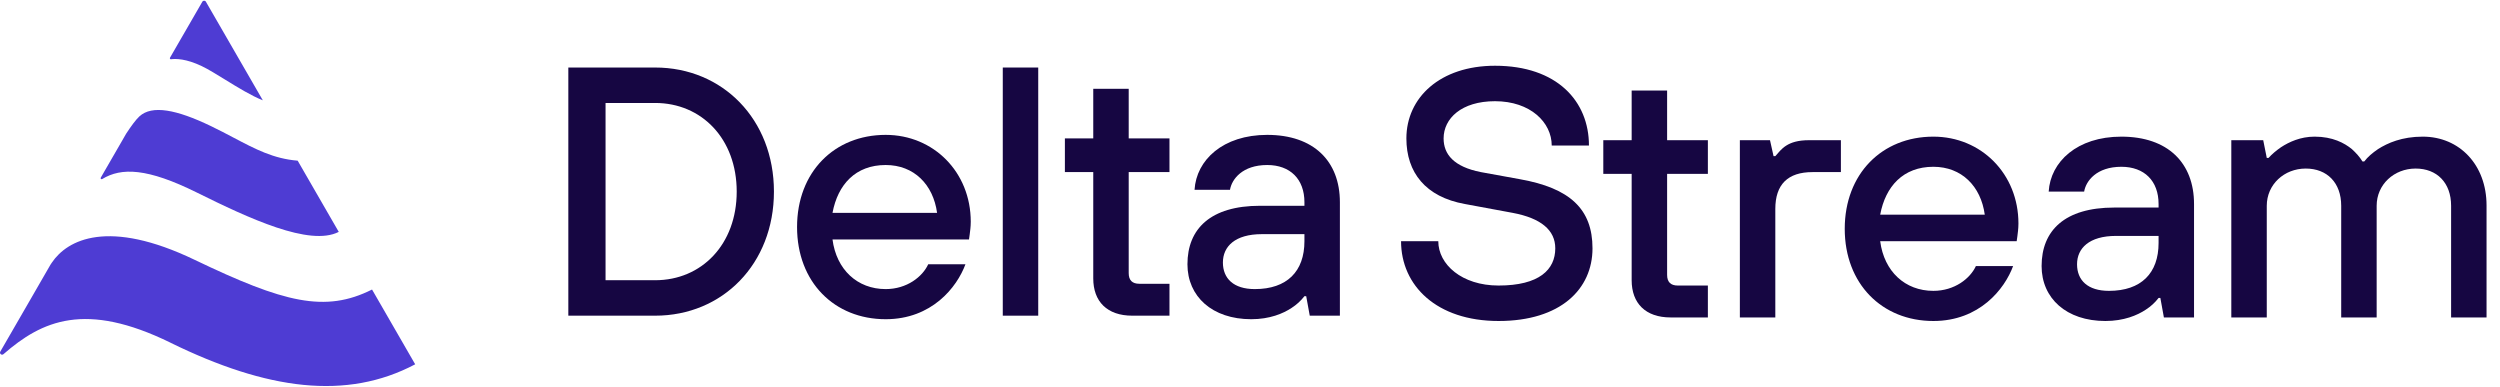 <svg width="181" height="28" viewBox="0 0 181 28" fill="none" xmlns="http://www.w3.org/2000/svg">
<path d="M19.029 7.264L19.031 7.268V7.265L19.029 7.264Z" fill="#4E3CD3"/>
<path d="M19.029 7.264L14.908 0.125C14.851 0.027 14.708 0.027 14.649 0.125L12.307 4.18C12.278 4.234 12.319 4.299 12.379 4.29C12.724 4.243 13.474 4.245 14.607 4.787C15.08 5.013 15.673 5.379 16.308 5.771C17.206 6.324 18.187 6.929 19.029 7.264Z" fill="#4E3CD3"/>
<path d="M30.059 26.376C25.091 29.003 19.346 28.242 12.346 24.814V24.811C6.17 21.789 3.04 23.211 0.25 25.642C0.122 25.752 -0.062 25.603 0.021 25.457C1.032 23.705 2.166 21.744 2.166 21.744L3.653 19.165C3.68 19.127 3.706 19.088 3.729 19.053L3.751 19.019C4.882 17.338 7.842 15.812 14.092 18.811C20.56 21.914 23.532 22.669 26.936 20.962L30.059 26.376Z" fill="#4E3CD3"/>
<path d="M14.247 13.938C18.014 15.803 22.428 17.868 24.526 16.788L21.551 11.632C19.809 11.494 18.492 10.799 16.921 9.971C16.398 9.695 15.848 9.405 15.244 9.116C12.775 7.931 11.008 7.586 10.094 8.425C9.841 8.657 9.499 9.121 9.136 9.675L8.821 10.222L7.295 12.864C7.256 12.929 7.33 13.004 7.396 12.965C8.791 12.111 10.674 12.168 14.247 13.938Z" fill="#4E3CD3"/>
<path d="M43.842 20.288H47.435C50.797 20.288 53.338 17.696 53.338 13.872C53.338 10.047 50.797 7.455 47.435 7.455H43.842V20.288ZM41.147 22.855V4.889H47.435C52.312 4.889 56.033 8.636 56.033 13.872C56.033 19.108 52.312 22.855 47.435 22.855H41.147Z" fill="#160642"/>
<path d="M60.273 15.412H67.845C67.562 13.358 66.176 11.947 64.123 11.947C61.941 11.947 60.658 13.358 60.273 15.412ZM67.203 19.133H69.898C69.282 20.802 67.46 23.111 64.123 23.111C60.401 23.111 57.707 20.417 57.707 16.438C57.707 12.46 60.401 9.765 64.123 9.765C67.588 9.765 70.283 12.46 70.283 16.053C70.283 16.438 70.232 16.746 70.206 16.977L70.155 17.337H60.273C60.556 19.518 62.07 20.93 64.123 20.93C65.663 20.93 66.792 20.032 67.203 19.133Z" fill="#160642"/>
<path d="M72.601 22.855V4.889H75.168V22.855H72.601Z" fill="#160642"/>
<path d="M79.152 20.16V12.46H77.098V10.022H79.152V6.429H81.718V10.022H84.67V12.46H81.718V19.775C81.718 20.288 81.975 20.545 82.488 20.545H84.67V22.855H81.975C80.153 22.855 79.152 21.828 79.152 20.16Z" fill="#160642"/>
<path d="M94.826 22.855L94.569 21.443H94.441C94.184 21.777 93.876 22.059 93.517 22.29C92.901 22.701 91.926 23.111 90.591 23.111C87.768 23.111 85.971 21.469 85.971 19.133C85.971 16.567 87.639 14.898 91.233 14.898H94.441V14.642C94.441 12.973 93.414 11.947 91.746 11.947C89.95 11.947 89.18 12.973 89.051 13.743H86.485C86.613 11.588 88.538 9.765 91.746 9.765C95.108 9.765 97.008 11.665 97.008 14.642V22.855H94.826ZM94.441 17.465V16.952H91.361C89.41 16.952 88.538 17.85 88.538 19.005C88.538 20.16 89.308 20.93 90.848 20.93C93.183 20.93 94.441 19.647 94.441 17.465Z" fill="#160642"/>
<path d="M101.437 17.465H104.132C104.132 19.133 105.826 20.673 108.495 20.673C111.447 20.673 112.602 19.518 112.602 17.978C112.602 16.669 111.575 15.797 109.522 15.412L106.057 14.77C103.208 14.257 101.822 12.486 101.822 10.022C101.822 7.07 104.261 4.76 108.239 4.76C112.73 4.76 115.04 7.327 115.04 10.535H112.345C112.345 8.867 110.805 7.327 108.239 7.327C105.801 7.327 104.517 8.584 104.517 10.022C104.517 11.177 105.262 12.075 107.212 12.46L110.035 12.973C113.654 13.615 115.297 15.129 115.297 17.978C115.297 20.93 112.987 23.24 108.495 23.24C104.004 23.24 101.437 20.673 101.437 17.465Z" fill="#160642"/>
<path d="M118.132 20.288V12.588H116.079V10.15H118.132V6.557H120.699V10.15H123.65V12.588H120.699V19.903C120.699 20.416 120.956 20.673 121.469 20.673H123.65V22.983H120.956C119.133 22.983 118.132 21.956 118.132 20.288Z" fill="#160642"/>
<path d="M125.966 22.983V10.15H128.148L128.405 11.305H128.533C128.969 10.817 129.38 10.15 130.971 10.15H133.281V12.46H131.228C129.431 12.46 128.533 13.358 128.533 15.129V22.983H125.966Z" fill="#160642"/>
<path d="M136.126 15.54H143.697C143.415 13.487 142.029 12.075 139.975 12.075C137.794 12.075 136.511 13.487 136.126 15.54ZM143.055 19.262H145.75C145.134 20.93 143.312 23.24 139.975 23.24C136.254 23.24 133.559 20.545 133.559 16.567C133.559 12.588 136.254 9.893 139.975 9.893C143.44 9.893 146.135 12.588 146.135 16.182C146.135 16.567 146.084 16.875 146.058 17.106L146.007 17.465H136.126C136.408 19.646 137.922 21.058 139.975 21.058C141.515 21.058 142.645 20.16 143.055 19.262Z" fill="#160642"/>
<path d="M156.666 22.983L156.41 21.572H156.281C156.025 21.905 155.717 22.188 155.357 22.419C154.741 22.829 153.766 23.24 152.431 23.24C149.608 23.24 147.812 21.597 147.812 19.262C147.812 16.695 149.48 15.027 153.073 15.027H156.281V14.77C156.281 13.102 155.255 12.075 153.586 12.075C151.79 12.075 151.02 13.102 150.892 13.872H148.325C148.453 11.716 150.378 9.893 153.586 9.893C156.949 9.893 158.848 11.793 158.848 14.77V22.983H156.666ZM156.281 17.593V17.08H153.201C151.251 17.08 150.378 17.978 150.378 19.133C150.378 20.288 151.148 21.058 152.688 21.058C155.024 21.058 156.281 19.775 156.281 17.593Z" fill="#160642"/>
<path d="M161.547 22.983V10.15H163.857L164.114 11.433H164.242C164.499 11.151 164.807 10.894 165.14 10.663C165.73 10.278 166.552 9.893 167.578 9.893C168.887 9.893 169.734 10.355 170.273 10.792C170.581 11.074 170.838 11.356 171.043 11.69H171.172C171.428 11.356 171.762 11.074 172.173 10.792C172.866 10.355 173.892 9.893 175.407 9.893C178.076 9.893 180.026 11.947 180.026 14.873V22.983H177.46V14.898C177.46 13.23 176.433 12.203 174.893 12.203C173.328 12.203 172.07 13.358 172.07 14.898V22.983H169.503V14.898C169.503 13.23 168.477 12.203 166.937 12.203C165.371 12.203 164.114 13.358 164.114 14.898V22.983H161.547Z" fill="#160642"/>
</svg>

